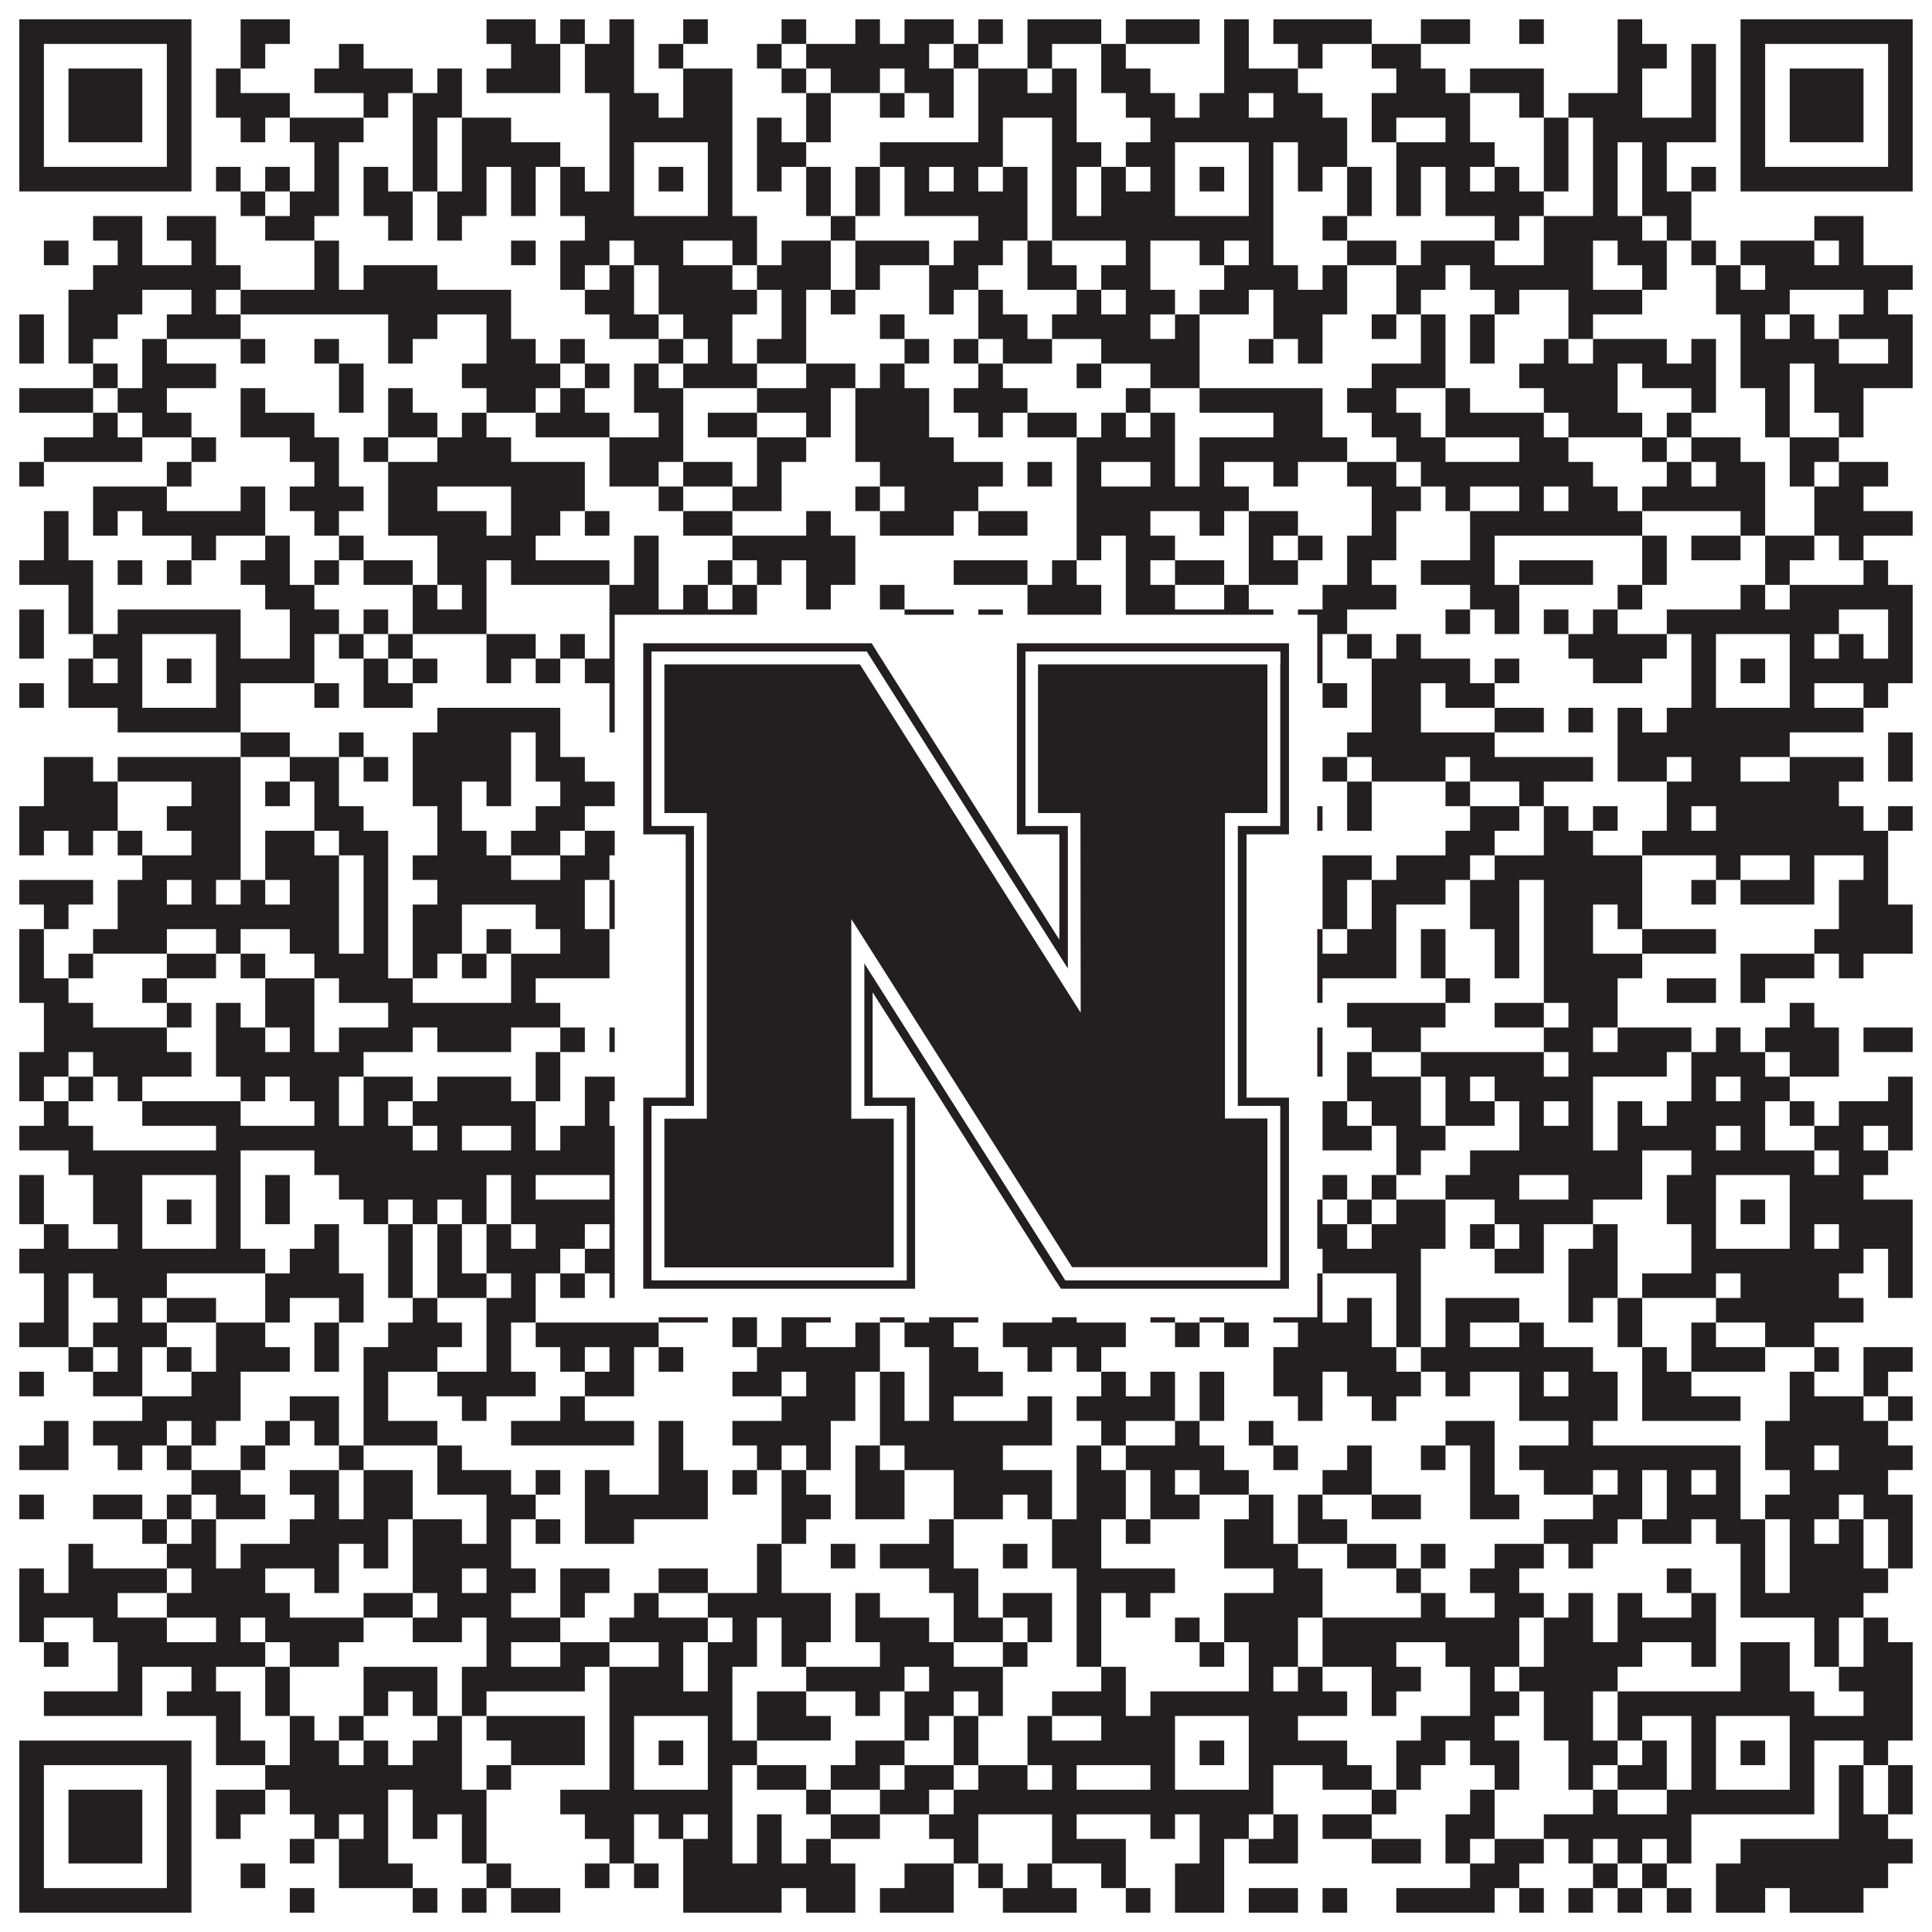 <?xml version="1.0"?>
<svg xmlns="http://www.w3.org/2000/svg" xmlns:xlink="http://www.w3.org/1999/xlink" version="1.1" width="1100px" height="1100px" viewBox="0 0 1100 1100"><rect x="0" y="0" width="1100" height="1100" fill="#ffffff" fill-opacity="1"/><path fill="#231f20" fill-opacity="1" d="M11,11L109,11L109,25L11,25ZM137,11L165,11L165,25L137,25ZM277,11L305,11L305,25L277,25ZM319,11L333,11L333,25L319,25ZM347,11L361,11L361,25L347,25ZM389,11L403,11L403,25L389,25ZM445,11L459,11L459,25L445,25ZM487,11L501,11L501,25L487,25ZM515,11L543,11L543,25L515,25ZM557,11L571,11L571,25L557,25ZM585,11L627,11L627,25L585,25ZM641,11L683,11L683,25L641,25ZM697,11L711,11L711,25L697,25ZM725,11L781,11L781,25L725,25ZM809,11L837,11L837,25L809,25ZM865,11L879,11L879,25L865,25ZM921,11L935,11L935,25L921,25ZM991,11L1089,11L1089,25L991,25ZM11,25L25,25L25,39L11,39ZM95,25L109,25L109,39L95,39ZM137,25L151,25L151,39L137,39ZM193,25L207,25L207,39L193,39ZM291,25L319,25L319,39L291,39ZM333,25L361,25L361,39L333,39ZM375,25L389,25L389,39L375,39ZM431,25L445,25L445,39L431,39ZM459,25L529,25L529,39L459,39ZM543,25L557,25L557,39L543,39ZM585,25L599,25L599,39L585,39ZM627,25L641,25L641,39L627,39ZM697,25L711,25L711,39L697,39ZM739,25L753,25L753,39L739,39ZM781,25L809,25L809,39L781,39ZM921,25L949,25L949,39L921,39ZM963,25L977,25L977,39L963,39ZM991,25L1005,25L1005,39L991,39ZM1075,25L1089,25L1089,39L1075,39ZM11,39L25,39L25,53L11,53ZM39,39L81,39L81,53L39,53ZM95,39L109,39L109,53L95,53ZM123,39L137,39L137,53L123,53ZM179,39L235,39L235,53L179,53ZM249,39L263,39L263,53L249,53ZM277,39L319,39L319,53L277,53ZM333,39L361,39L361,53L333,53ZM389,39L417,39L417,53L389,53ZM445,39L459,39L459,53L445,53ZM473,39L501,39L501,53L473,53ZM515,39L543,39L543,53L515,53ZM557,39L585,39L585,53L557,53ZM599,39L613,39L613,53L599,53ZM627,39L655,39L655,53L627,53ZM697,39L739,39L739,53L697,53ZM795,39L823,39L823,53L795,53ZM837,39L879,39L879,53L837,53ZM921,39L935,39L935,53L921,53ZM963,39L977,39L977,53L963,53ZM991,39L1005,39L1005,53L991,53ZM1019,39L1061,39L1061,53L1019,53ZM1075,39L1089,39L1089,53L1075,53ZM11,53L25,53L25,67L11,67ZM39,53L81,53L81,67L39,67ZM95,53L109,53L109,67L95,67ZM123,53L165,53L165,67L123,67ZM207,53L221,53L221,67L207,67ZM235,53L263,53L263,67L235,67ZM347,53L375,53L375,67L347,67ZM389,53L417,53L417,67L389,67ZM459,53L473,53L473,67L459,67ZM501,53L515,53L515,67L501,67ZM529,53L543,53L543,67L529,67ZM557,53L613,53L613,67L557,67ZM641,53L669,53L669,67L641,67ZM683,53L711,53L711,67L683,67ZM725,53L753,53L753,67L725,67ZM781,53L837,53L837,67L781,67ZM865,53L879,53L879,67L865,67ZM893,53L935,53L935,67L893,67ZM963,53L977,53L977,67L963,67ZM991,53L1005,53L1005,67L991,67ZM1019,53L1061,53L1061,67L1019,67ZM1075,53L1089,53L1089,67L1075,67ZM11,67L25,67L25,81L11,81ZM39,67L81,67L81,81L39,81ZM95,67L109,67L109,81L95,81ZM137,67L151,67L151,81L137,81ZM165,67L207,67L207,81L165,81ZM235,67L249,67L249,81L235,81ZM263,67L291,67L291,81L263,81ZM347,67L417,67L417,81L347,81ZM431,67L445,67L445,81L431,81ZM459,67L473,67L473,81L459,81ZM557,67L571,67L571,81L557,81ZM599,67L613,67L613,81L599,81ZM655,67L767,67L767,81L655,81ZM781,67L795,67L795,81L781,81ZM823,67L837,67L837,81L823,81ZM879,67L893,67L893,81L879,81ZM907,67L977,67L977,81L907,81ZM991,67L1005,67L1005,81L991,81ZM1019,67L1061,67L1061,81L1019,81ZM1075,67L1089,67L1089,81L1075,81ZM11,81L25,81L25,95L11,95ZM95,81L109,81L109,95L95,95ZM179,81L193,81L193,95L179,95ZM235,81L249,81L249,95L235,95ZM263,81L319,81L319,95L263,95ZM347,81L361,81L361,95L347,95ZM403,81L417,81L417,95L403,95ZM431,81L459,81L459,95L431,95ZM501,81L571,81L571,95L501,95ZM599,81L627,81L627,95L599,95ZM641,81L669,81L669,95L641,95ZM711,81L725,81L725,95L711,95ZM739,81L767,81L767,95L739,95ZM795,81L851,81L851,95L795,95ZM879,81L893,81L893,95L879,95ZM907,81L921,81L921,95L907,95ZM935,81L949,81L949,95L935,95ZM991,81L1005,81L1005,95L991,95ZM1075,81L1089,81L1089,95L1075,95ZM11,95L109,95L109,109L11,109ZM123,95L137,95L137,109L123,109ZM151,95L165,95L165,109L151,109ZM179,95L193,95L193,109L179,109ZM207,95L221,95L221,109L207,109ZM235,95L249,95L249,109L235,109ZM263,95L277,95L277,109L263,109ZM291,95L305,95L305,109L291,109ZM319,95L333,95L333,109L319,109ZM347,95L361,95L361,109L347,109ZM375,95L389,95L389,109L375,109ZM403,95L417,95L417,109L403,109ZM431,95L445,95L445,109L431,109ZM459,95L473,95L473,109L459,109ZM487,95L501,95L501,109L487,109ZM515,95L529,95L529,109L515,109ZM543,95L557,95L557,109L543,109ZM571,95L585,95L585,109L571,109ZM599,95L613,95L613,109L599,109ZM627,95L641,95L641,109L627,109ZM655,95L669,95L669,109L655,109ZM683,95L697,95L697,109L683,109ZM711,95L725,95L725,109L711,109ZM739,95L753,95L753,109L739,109ZM767,95L781,95L781,109L767,109ZM795,95L809,95L809,109L795,109ZM823,95L837,95L837,109L823,109ZM851,95L865,95L865,109L851,109ZM879,95L893,95L893,109L879,109ZM907,95L921,95L921,109L907,109ZM935,95L949,95L949,109L935,109ZM963,95L977,95L977,109L963,109ZM991,95L1089,95L1089,109L991,109ZM137,109L151,109L151,123L137,123ZM165,109L193,109L193,123L165,123ZM207,109L235,109L235,123L207,123ZM249,109L277,109L277,123L249,123ZM291,109L305,109L305,123L291,123ZM319,109L361,109L361,123L319,123ZM403,109L417,109L417,123L403,123ZM459,109L473,109L473,123L459,123ZM487,109L501,109L501,123L487,123ZM515,109L585,109L585,123L515,123ZM599,109L613,109L613,123L599,123ZM627,109L669,109L669,123L627,123ZM711,109L725,109L725,123L711,123ZM767,109L781,109L781,123L767,123ZM795,109L809,109L809,123L795,123ZM823,109L879,109L879,123L823,123ZM907,109L921,109L921,123L907,123ZM935,109L963,109L963,123L935,123ZM53,123L81,123L81,137L53,137ZM95,123L123,123L123,137L95,137ZM151,123L179,123L179,137L151,137ZM221,123L235,123L235,137L221,137ZM249,123L263,123L263,137L249,137ZM333,123L431,123L431,137L333,137ZM473,123L487,123L487,137L473,137ZM557,123L585,123L585,137L557,137ZM599,123L725,123L725,137L599,137ZM753,123L767,123L767,137L753,137ZM851,123L865,123L865,137L851,137ZM879,123L935,123L935,137L879,137ZM949,123L963,123L963,137L949,137ZM1033,123L1061,123L1061,137L1033,137ZM25,137L39,137L39,151L25,151ZM67,137L81,137L81,151L67,151ZM109,137L123,137L123,151L109,151ZM179,137L193,137L193,151L179,151ZM291,137L305,137L305,151L291,151ZM319,137L347,137L347,151L319,151ZM361,137L389,137L389,151L361,151ZM417,137L431,137L431,151L417,151ZM445,137L473,137L473,151L445,151ZM487,137L529,137L529,151L487,151ZM543,137L571,137L571,151L543,151ZM585,137L599,137L599,151L585,151ZM641,137L655,137L655,151L641,151ZM683,137L697,137L697,151L683,151ZM711,137L725,137L725,151L711,151ZM767,137L795,137L795,151L767,151ZM809,137L851,137L851,151L809,151ZM879,137L907,137L907,151L879,151ZM921,137L949,137L949,151L921,151ZM963,137L977,137L977,151L963,151ZM991,137L1033,137L1033,151L991,151ZM1047,137L1061,137L1061,151L1047,151ZM53,151L137,151L137,165L53,165ZM179,151L193,151L193,165L179,165ZM207,151L249,151L249,165L207,165ZM319,151L333,151L333,165L319,165ZM347,151L361,151L361,165L347,165ZM375,151L417,151L417,165L375,165ZM431,151L473,151L473,165L431,165ZM487,151L501,151L501,165L487,165ZM529,151L557,151L557,165L529,165ZM585,151L613,151L613,165L585,165ZM627,151L655,151L655,165L627,165ZM697,151L739,151L739,165L697,165ZM753,151L767,151L767,165L753,165ZM795,151L823,151L823,165L795,165ZM837,151L907,151L907,165L837,165ZM935,151L949,151L949,165L935,165ZM977,151L991,151L991,165L977,165ZM1005,151L1089,151L1089,165L1005,165ZM39,165L81,165L81,179L39,179ZM109,165L123,165L123,179L109,179ZM137,165L291,165L291,179L137,179ZM333,165L361,165L361,179L333,179ZM375,165L431,165L431,179L375,179ZM445,165L459,165L459,179L445,179ZM473,165L487,165L487,179L473,179ZM529,165L543,165L543,179L529,179ZM557,165L571,165L571,179L557,179ZM613,165L627,165L627,179L613,179ZM641,165L669,165L669,179L641,179ZM683,165L711,165L711,179L683,179ZM725,165L767,165L767,179L725,179ZM795,165L809,165L809,179L795,179ZM851,165L865,165L865,179L851,179ZM893,165L935,165L935,179L893,179ZM977,165L1019,165L1019,179L977,179ZM1061,165L1075,165L1075,179L1061,179ZM11,179L25,179L25,193L11,193ZM39,179L67,179L67,193L39,193ZM95,179L137,179L137,193L95,193ZM221,179L249,179L249,193L221,193ZM277,179L291,179L291,193L277,193ZM347,179L375,179L375,193L347,193ZM389,179L417,179L417,193L389,193ZM445,179L459,179L459,193L445,193ZM501,179L515,179L515,193L501,193ZM557,179L585,179L585,193L557,193ZM599,179L655,179L655,193L599,193ZM669,179L683,179L683,193L669,193ZM725,179L753,179L753,193L725,193ZM781,179L795,179L795,193L781,193ZM809,179L823,179L823,193L809,193ZM837,179L851,179L851,193L837,193ZM893,179L907,179L907,193L893,193ZM991,179L1005,179L1005,193L991,193ZM1019,179L1033,179L1033,193L1019,193ZM1047,179L1089,179L1089,193L1047,193ZM11,193L25,193L25,207L11,207ZM39,193L53,193L53,207L39,207ZM81,193L95,193L95,207L81,207ZM137,193L151,193L151,207L137,207ZM179,193L193,193L193,207L179,207ZM221,193L235,193L235,207L221,207ZM277,193L305,193L305,207L277,207ZM319,193L333,193L333,207L319,207ZM375,193L389,193L389,207L375,207ZM403,193L417,193L417,207L403,207ZM431,193L459,193L459,207L431,207ZM515,193L529,193L529,207L515,207ZM543,193L557,193L557,207L543,207ZM571,193L599,193L599,207L571,207ZM627,193L683,193L683,207L627,207ZM711,193L725,193L725,207L711,207ZM739,193L753,193L753,207L739,207ZM809,193L823,193L823,207L809,207ZM837,193L851,193L851,207L837,207ZM879,193L893,193L893,207L879,207ZM907,193L949,193L949,207L907,207ZM963,193L977,193L977,207L963,207ZM991,193L1047,193L1047,207L991,207ZM1075,193L1089,193L1089,207L1075,207ZM53,207L67,207L67,221L53,221ZM81,207L123,207L123,221L81,221ZM193,207L207,207L207,221L193,221ZM263,207L319,207L319,221L263,221ZM333,207L347,207L347,221L333,221ZM361,207L375,207L375,221L361,221ZM389,207L431,207L431,221L389,221ZM459,207L487,207L487,221L459,221ZM501,207L515,207L515,221L501,221ZM557,207L571,207L571,221L557,221ZM613,207L627,207L627,221L613,221ZM655,207L683,207L683,221L655,221ZM781,207L823,207L823,221L781,221ZM865,207L921,207L921,221L865,221ZM935,207L977,207L977,221L935,221ZM991,207L1019,207L1019,221L991,221ZM1033,207L1089,207L1089,221L1033,221ZM11,221L53,221L53,235L11,235ZM67,221L95,221L95,235L67,235ZM137,221L151,221L151,235L137,235ZM193,221L207,221L207,235L193,235ZM221,221L235,221L235,235L221,235ZM277,221L305,221L305,235L277,235ZM319,221L333,221L333,235L319,235ZM361,221L389,221L389,235L361,235ZM431,221L473,221L473,235L431,235ZM487,221L529,221L529,235L487,235ZM543,221L585,221L585,235L543,235ZM641,221L655,221L655,235L641,235ZM683,221L753,221L753,235L683,235ZM767,221L795,221L795,235L767,235ZM823,221L837,221L837,235L823,235ZM879,221L921,221L921,235L879,235ZM963,221L977,221L977,235L963,235ZM1005,221L1019,221L1019,235L1005,235ZM1033,221L1061,221L1061,235L1033,235ZM53,235L67,235L67,249L53,249ZM81,235L109,235L109,249L81,249ZM137,235L179,235L179,249L137,249ZM221,235L249,235L249,249L221,249ZM263,235L277,235L277,249L263,249ZM305,235L347,235L347,249L305,249ZM375,235L389,235L389,249L375,249ZM403,235L431,235L431,249L403,249ZM459,235L473,235L473,249L459,249ZM487,235L529,235L529,249L487,249ZM557,235L571,235L571,249L557,249ZM585,235L613,235L613,249L585,249ZM627,235L641,235L641,249L627,249ZM655,235L669,235L669,249L655,249ZM725,235L753,235L753,249L725,249ZM781,235L809,235L809,249L781,249ZM823,235L879,235L879,249L823,249ZM893,235L935,235L935,249L893,249ZM949,235L963,235L963,249L949,249ZM1005,235L1019,235L1019,249L1005,249ZM1047,235L1061,235L1061,249L1047,249ZM25,249L81,249L81,263L25,263ZM109,249L123,249L123,263L109,263ZM165,249L193,249L193,263L165,263ZM207,249L221,249L221,263L207,263ZM249,249L291,249L291,263L249,263ZM347,249L389,249L389,263L347,263ZM431,249L459,249L459,263L431,263ZM487,249L543,249L543,263L487,263ZM613,249L669,249L669,263L613,263ZM683,249L767,249L767,263L683,263ZM795,249L823,249L823,263L795,263ZM865,249L893,249L893,263L865,263ZM935,249L949,249L949,263L935,263ZM963,249L991,249L991,263L963,263ZM1019,249L1047,249L1047,263L1019,263ZM11,263L25,263L25,277L11,277ZM95,263L109,263L109,277L95,277ZM179,263L193,263L193,277L179,277ZM221,263L333,263L333,277L221,277ZM347,263L375,263L375,277L347,277ZM389,263L417,263L417,277L389,277ZM431,263L445,263L445,277L431,277ZM501,263L571,263L571,277L501,277ZM585,263L599,263L599,277L585,277ZM613,263L627,263L627,277L613,277ZM655,263L669,263L669,277L655,277ZM683,263L697,263L697,277L683,277ZM725,263L739,263L739,277L725,277ZM767,263L795,263L795,277L767,277ZM809,263L907,263L907,277L809,277ZM949,263L963,263L963,277L949,277ZM977,263L1005,263L1005,277L977,277ZM1019,263L1033,263L1033,277L1019,277ZM1047,263L1075,263L1075,277L1047,277ZM53,277L95,277L95,291L53,291ZM137,277L151,277L151,291L137,291ZM165,277L207,277L207,291L165,291ZM221,277L249,277L249,291L221,291ZM291,277L333,277L333,291L291,291ZM375,277L389,277L389,291L375,291ZM417,277L445,277L445,291L417,291ZM487,277L501,277L501,291L487,291ZM515,277L557,277L557,291L515,291ZM613,277L711,277L711,291L613,291ZM781,277L809,277L809,291L781,291ZM823,277L837,277L837,291L823,291ZM865,277L879,277L879,291L865,291ZM893,277L921,277L921,291L893,291ZM935,277L1005,277L1005,291L935,291ZM1033,277L1061,277L1061,291L1033,291ZM25,291L39,291L39,305L25,305ZM53,291L67,291L67,305L53,305ZM81,291L151,291L151,305L81,305ZM179,291L193,291L193,305L179,305ZM221,291L277,291L277,305L221,305ZM291,291L319,291L319,305L291,305ZM333,291L347,291L347,305L333,305ZM389,291L417,291L417,305L389,305ZM459,291L473,291L473,305L459,305ZM501,291L543,291L543,305L501,305ZM557,291L585,291L585,305L557,305ZM613,291L655,291L655,305L613,305ZM683,291L697,291L697,305L683,305ZM711,291L739,291L739,305L711,305ZM781,291L795,291L795,305L781,305ZM837,291L935,291L935,305L837,305ZM991,291L1005,291L1005,305L991,305ZM1033,291L1089,291L1089,305L1033,305ZM25,305L39,305L39,319L25,319ZM109,305L123,305L123,319L109,319ZM151,305L165,305L165,319L151,319ZM193,305L207,305L207,319L193,319ZM249,305L305,305L305,319L249,319ZM361,305L375,305L375,319L361,319ZM417,305L487,305L487,319L417,319ZM613,305L627,305L627,319L613,319ZM641,305L669,305L669,319L641,319ZM711,305L725,305L725,319L711,319ZM739,305L753,305L753,319L739,319ZM767,305L795,305L795,319L767,319ZM837,305L851,305L851,319L837,319ZM935,305L949,305L949,319L935,319ZM963,305L991,305L991,319L963,319ZM1005,305L1033,305L1033,319L1005,319ZM1047,305L1061,305L1061,319L1047,319ZM11,319L53,319L53,333L11,333ZM67,319L81,319L81,333L67,333ZM95,319L109,319L109,333L95,333ZM137,319L165,319L165,333L137,333ZM179,319L193,319L193,333L179,333ZM207,319L235,319L235,333L207,333ZM249,319L277,319L277,333L249,333ZM291,319L347,319L347,333L291,333ZM361,319L375,319L375,333L361,333ZM403,319L417,319L417,333L403,333ZM431,319L445,319L445,333L431,333ZM459,319L487,319L487,333L459,333ZM543,319L585,319L585,333L543,333ZM599,319L613,319L613,333L599,333ZM641,319L655,319L655,333L641,333ZM669,319L697,319L697,333L669,333ZM711,319L739,319L739,333L711,333ZM767,319L781,319L781,333L767,333ZM809,319L851,319L851,333L809,333ZM865,319L907,319L907,333L865,333ZM935,319L949,319L949,333L935,333ZM1005,319L1019,319L1019,333L1005,333ZM1061,319L1075,319L1075,333L1061,333ZM39,333L53,333L53,347L39,347ZM151,333L179,333L179,347L151,347ZM235,333L249,333L249,347L235,347ZM263,333L277,333L277,347L263,347ZM347,333L375,333L375,347L347,347ZM389,333L403,333L403,347L389,347ZM417,333L431,333L431,347L417,347ZM459,333L473,333L473,347L459,347ZM501,333L515,333L515,347L501,347ZM585,333L627,333L627,347L585,347ZM641,333L669,333L669,347L641,347ZM697,333L711,333L711,347L697,347ZM753,333L795,333L795,347L753,347ZM837,333L865,333L865,347L837,347ZM921,333L935,333L935,347L921,347ZM991,333L1005,333L1005,347L991,347ZM1019,333L1089,333L1089,347L1019,347ZM11,347L25,347L25,361L11,361ZM39,347L53,347L53,361L39,361ZM67,347L137,347L137,361L67,361ZM165,347L193,347L193,361L165,361ZM207,347L221,347L221,361L207,361ZM235,347L277,347L277,361L235,361ZM347,347L431,347L431,361L347,361ZM515,347L543,347L543,361L515,361ZM557,347L571,347L571,361L557,361ZM585,347L627,347L627,361L585,361ZM641,347L725,347L725,361L641,361ZM739,347L767,347L767,361L739,361ZM823,347L837,347L837,361L823,361ZM851,347L865,347L865,361L851,361ZM879,347L893,347L893,361L879,361ZM907,347L921,347L921,361L907,361ZM949,347L1047,347L1047,361L949,361ZM1075,347L1089,347L1089,361L1075,361ZM11,361L25,361L25,375L11,375ZM53,361L81,361L81,375L53,375ZM123,361L137,361L137,375L123,375ZM165,361L179,361L179,375L165,375ZM193,361L207,361L207,375L193,375ZM221,361L235,361L235,375L221,375ZM277,361L305,361L305,375L277,375ZM319,361L333,361L333,375L319,375ZM347,361L361,361L361,375L347,375ZM403,361L445,361L445,375L403,375ZM515,361L543,361L543,375L515,375ZM585,361L599,361L599,375L585,375ZM627,361L641,361L641,375L627,375ZM655,361L669,361L669,375L655,375ZM711,361L753,361L753,375L711,375ZM767,361L781,361L781,375L767,375ZM795,361L809,361L809,375L795,375ZM893,361L949,361L949,375L893,375ZM963,361L977,361L977,375L963,375ZM1019,361L1033,361L1033,375L1019,375ZM1047,361L1061,361L1061,375L1047,375ZM1075,361L1089,361L1089,375L1075,375ZM39,375L53,375L53,389L39,389ZM67,375L81,375L81,389L67,389ZM95,375L109,375L109,389L95,389ZM123,375L179,375L179,389L123,389ZM207,375L221,375L221,389L207,389ZM235,375L249,375L249,389L235,389ZM277,375L291,375L291,389L277,389ZM305,375L319,375L319,389L305,389ZM333,375L361,375L361,389L333,389ZM375,375L389,375L389,389L375,389ZM403,375L431,375L431,389L403,389ZM445,375L459,375L459,389L445,389ZM557,375L571,375L571,389L557,389ZM585,375L599,375L599,389L585,389ZM627,375L641,375L641,389L627,389ZM655,375L669,375L669,389L655,389ZM683,375L697,375L697,389L683,389ZM711,375L725,375L725,389L711,389ZM739,375L753,375L753,389L739,389ZM781,375L837,375L837,389L781,389ZM851,375L865,375L865,389L851,389ZM907,375L935,375L935,389L907,389ZM963,375L977,375L977,389L963,389ZM991,375L1005,375L1005,389L991,389ZM1019,375L1089,375L1089,389L1019,389ZM11,389L25,389L25,403L11,403ZM39,389L81,389L81,403L39,403ZM123,389L137,389L137,403L123,403ZM179,389L193,389L193,403L179,403ZM207,389L235,389L235,403L207,403ZM347,389L361,389L361,403L347,403ZM403,389L417,389L417,403L403,403ZM431,389L445,389L445,403L431,403ZM473,389L515,389L515,403L473,403ZM529,389L557,389L557,403L529,403ZM571,389L599,389L599,403L571,403ZM627,389L669,389L669,403L627,403ZM711,389L725,389L725,403L711,403ZM753,389L767,389L767,403L753,403ZM781,389L809,389L809,403L781,403ZM823,389L851,389L851,403L823,403ZM963,389L977,389L977,403L963,403ZM1019,389L1033,389L1033,403L1019,403ZM1061,389L1075,389L1075,403L1061,403ZM67,403L137,403L137,417L67,417ZM249,403L319,403L319,417L249,417ZM347,403L417,403L417,417L347,417ZM445,403L459,403L459,417L445,417ZM473,403L515,403L515,417L473,417ZM571,403L585,403L585,417L571,417ZM627,403L739,403L739,417L627,417ZM781,403L809,403L809,417L781,417ZM851,403L879,403L879,417L851,417ZM893,403L907,403L907,417L893,417ZM921,403L935,403L935,417L921,417ZM949,403L1061,403L1061,417L949,417ZM137,417L165,417L165,431L137,431ZM193,417L207,417L207,431L193,431ZM235,417L291,417L291,431L235,431ZM305,417L319,417L319,431L305,431ZM389,417L403,417L403,431L389,431ZM417,417L445,417L445,431L417,431ZM459,417L473,417L473,431L459,431ZM529,417L571,417L571,431L529,431ZM599,417L613,417L613,431L599,431ZM641,417L711,417L711,431L641,431ZM767,417L851,417L851,431L767,431ZM921,417L1019,417L1019,431L921,431ZM1075,417L1089,417L1089,431L1075,431ZM25,431L53,431L53,445L25,445ZM67,431L137,431L137,445L67,445ZM165,431L193,431L193,445L165,445ZM207,431L221,431L221,445L207,445ZM235,431L291,431L291,445L235,445ZM305,431L333,431L333,445L305,445ZM361,431L403,431L403,445L361,445ZM445,431L473,431L473,445L445,445ZM501,431L515,431L515,445L501,445ZM543,431L557,431L557,445L543,445ZM585,431L599,431L599,445L585,445ZM655,431L669,431L669,445L655,445ZM725,431L739,431L739,445L725,445ZM753,431L767,431L767,445L753,445ZM781,431L823,431L823,445L781,445ZM837,431L907,431L907,445L837,445ZM921,431L949,431L949,445L921,445ZM963,431L991,431L991,445L963,445ZM1019,431L1061,431L1061,445L1019,445ZM1075,431L1089,431L1089,445L1075,445ZM25,445L67,445L67,459L25,459ZM109,445L137,445L137,459L109,459ZM151,445L165,445L165,459L151,459ZM179,445L193,445L193,459L179,459ZM235,445L263,445L263,459L235,459ZM277,445L291,445L291,459L277,459ZM319,445L431,445L431,459L319,459ZM445,445L487,445L487,459L445,459ZM515,445L529,445L529,459L515,459ZM557,445L585,445L585,459L557,459ZM627,445L641,445L641,459L627,459ZM655,445L669,445L669,459L655,459ZM683,445L711,445L711,459L683,459ZM767,445L781,445L781,459L767,459ZM823,445L837,445L837,459L823,459ZM865,445L879,445L879,459L865,459ZM949,445L1047,445L1047,459L949,459ZM11,459L67,459L67,473L11,473ZM95,459L137,459L137,473L95,473ZM179,459L207,459L207,473L179,473ZM249,459L263,459L263,473L249,473ZM305,459L333,459L333,473L305,473ZM389,459L403,459L403,473L389,473ZM445,459L459,459L459,473L445,473ZM473,459L585,459L585,473L473,473ZM613,459L669,459L669,473L613,473ZM683,459L697,459L697,473L683,473ZM711,459L753,459L753,473L711,473ZM767,459L781,459L781,473L767,473ZM837,459L865,459L865,473L837,473ZM879,459L893,459L893,473L879,473ZM907,459L921,459L921,473L907,473ZM949,459L963,459L963,473L949,473ZM977,459L1061,459L1061,473L977,473ZM1075,459L1089,459L1089,473L1075,473ZM11,473L25,473L25,487L11,487ZM39,473L53,473L53,487L39,487ZM67,473L81,473L81,487L67,487ZM109,473L137,473L137,487L109,487ZM151,473L179,473L179,487L151,487ZM193,473L221,473L221,487L193,487ZM249,473L277,473L277,487L249,487ZM291,473L319,473L319,487L291,487ZM333,473L431,473L431,487L333,487ZM459,473L473,473L473,487L459,487ZM487,473L501,473L501,487L487,487ZM557,473L571,473L571,487L557,487ZM613,473L669,473L669,487L613,487ZM711,473L739,473L739,487L711,487ZM823,473L851,473L851,487L823,487ZM879,473L907,473L907,487L879,487ZM935,473L1075,473L1075,487L935,487ZM81,487L137,487L137,501L81,501ZM151,487L193,487L193,501L151,501ZM207,487L221,487L221,501L207,501ZM235,487L291,487L291,501L235,501ZM319,487L347,487L347,501L319,501ZM389,487L473,487L473,501L389,501ZM487,487L501,487L501,501L487,501ZM515,487L529,487L529,501L515,501ZM543,487L557,487L557,501L543,501ZM571,487L585,487L585,501L571,501ZM599,487L613,487L613,501L599,501ZM641,487L669,487L669,501L641,501ZM725,487L739,487L739,501L725,501ZM753,487L781,487L781,501L753,501ZM795,487L837,487L837,501L795,501ZM851,487L935,487L935,501L851,501ZM977,487L991,487L991,501L977,501ZM1019,487L1033,487L1033,501L1019,501ZM1061,487L1075,487L1075,501L1061,501ZM11,501L53,501L53,515L11,515ZM67,501L95,501L95,515L67,515ZM109,501L123,501L123,515L109,515ZM137,501L151,501L151,515L137,515ZM165,501L193,501L193,515L165,515ZM207,501L221,501L221,515L207,515ZM249,501L333,501L333,515L249,515ZM347,501L361,501L361,515L347,515ZM389,501L403,501L403,515L389,515ZM473,501L501,501L501,515L473,515ZM529,501L543,501L543,515L529,515ZM613,501L655,501L655,515L613,515ZM669,501L725,501L725,515L669,515ZM753,501L767,501L767,515L753,515ZM781,501L823,501L823,515L781,515ZM837,501L865,501L865,515L837,515ZM879,501L935,501L935,515L879,515ZM963,501L977,501L977,515L963,515ZM991,501L1033,501L1033,515L991,515ZM1047,501L1075,501L1075,515L1047,515ZM25,515L39,515L39,529L25,529ZM67,515L193,515L193,529L67,529ZM207,515L221,515L221,529L207,529ZM235,515L263,515L263,529L235,529ZM305,515L333,515L333,529L305,529ZM347,515L375,515L375,529L347,529ZM431,515L459,515L459,529L431,529ZM473,515L557,515L557,529L473,529ZM571,515L585,515L585,529L571,529ZM599,515L613,515L613,529L599,529ZM725,515L739,515L739,529L725,529ZM753,515L767,515L767,529L753,529ZM781,515L795,515L795,529L781,529ZM837,515L865,515L865,529L837,529ZM879,515L907,515L907,529L879,529ZM921,515L935,515L935,529L921,529ZM1047,515L1089,515L1089,529L1047,529ZM11,529L25,529L25,543L11,543ZM53,529L95,529L95,543L53,543ZM123,529L137,529L137,543L123,543ZM165,529L193,529L193,543L165,543ZM207,529L221,529L221,543L207,543ZM235,529L263,529L263,543L235,543ZM277,529L291,529L291,543L277,543ZM319,529L347,529L347,543L319,543ZM361,529L375,529L375,543L361,543ZM417,529L445,529L445,543L417,543ZM459,529L501,529L501,543L459,543ZM515,529L557,529L557,543L515,543ZM627,529L669,529L669,543L627,543ZM683,529L711,529L711,543L683,543ZM725,529L753,529L753,543L725,543ZM767,529L795,529L795,543L767,543ZM809,529L823,529L823,543L809,543ZM851,529L865,529L865,543L851,543ZM879,529L907,529L907,543L879,543ZM935,529L977,529L977,543L935,543ZM1033,529L1089,529L1089,543L1033,543ZM11,543L25,543L25,557L11,557ZM39,543L53,543L53,557L39,557ZM95,543L123,543L123,557L95,557ZM137,543L151,543L151,557L137,557ZM179,543L221,543L221,557L179,557ZM235,543L249,543L249,557L235,557ZM263,543L277,543L277,557L263,557ZM291,543L347,543L347,557L291,557ZM403,543L431,543L431,557L403,557ZM445,543L459,543L459,557L445,557ZM473,543L487,543L487,557L473,557ZM501,543L571,543L571,557L501,557ZM585,543L599,543L599,557L585,557ZM613,543L655,543L655,557L613,557ZM669,543L683,543L683,557L669,557ZM697,543L795,543L795,557L697,557ZM809,543L823,543L823,557L809,557ZM851,543L865,543L865,557L851,557ZM879,543L935,543L935,557L879,557ZM991,543L1033,543L1033,557L991,557ZM1047,543L1061,543L1061,557L1047,557ZM11,557L39,557L39,571L11,571ZM81,557L95,557L95,571L81,571ZM151,557L179,557L179,571L151,571ZM193,557L235,557L235,571L193,571ZM291,557L305,557L305,571L291,571ZM361,557L389,557L389,571L361,571ZM487,557L501,557L501,571L487,571ZM529,557L543,557L543,571L529,571ZM613,557L641,557L641,571L613,571ZM683,557L711,557L711,571L683,571ZM739,557L753,557L753,571L739,571ZM823,557L837,557L837,571L823,571ZM879,557L921,557L921,571L879,571ZM949,557L977,557L977,571L949,571ZM991,557L1005,557L1005,571L991,571ZM25,571L53,571L53,585L25,585ZM95,571L109,571L109,585L95,585ZM123,571L137,571L137,585L123,585ZM151,571L179,571L179,585L151,585ZM221,571L319,571L319,585L221,585ZM375,571L417,571L417,585L375,585ZM445,571L459,571L459,585L445,585ZM487,571L501,571L501,585L487,585ZM515,571L529,571L529,585L515,585ZM543,571L557,571L557,585L543,585ZM571,571L641,571L641,585L571,585ZM669,571L683,571L683,585L669,585ZM697,571L739,571L739,585L697,585ZM767,571L823,571L823,585L767,585ZM851,571L879,571L879,585L851,585ZM893,571L921,571L921,585L893,585ZM1019,571L1033,571L1033,585L1019,585ZM25,585L95,585L95,599L25,599ZM123,585L151,585L151,599L123,599ZM165,585L179,585L179,599L165,599ZM193,585L235,585L235,599L193,599ZM249,585L291,585L291,599L249,599ZM319,585L333,585L333,599L319,599ZM347,585L403,585L403,599L347,599ZM417,585L431,585L431,599L417,599ZM445,585L459,585L459,599L445,599ZM473,585L515,585L515,599L473,599ZM529,585L543,585L543,599L529,599ZM557,585L571,585L571,599L557,599ZM585,585L613,585L613,599L585,599ZM627,585L641,585L641,599L627,599ZM655,585L683,585L683,599L655,599ZM697,585L711,585L711,599L697,599ZM725,585L753,585L753,599L725,599ZM781,585L809,585L809,599L781,599ZM879,585L907,585L907,599L879,599ZM921,585L963,585L963,599L921,599ZM977,585L991,585L991,599L977,599ZM1005,585L1047,585L1047,599L1005,599ZM1061,585L1089,585L1089,599L1061,599ZM11,599L39,599L39,613L11,613ZM53,599L109,599L109,613L53,613ZM123,599L207,599L207,613L123,613ZM305,599L319,599L319,613L305,613ZM389,599L403,599L403,613L389,613ZM417,599L431,599L431,613L417,613ZM459,599L501,599L501,613L459,613ZM557,599L627,599L627,613L557,613ZM641,599L655,599L655,613L641,613ZM669,599L683,599L683,613L669,613ZM697,599L753,599L753,613L697,613ZM767,599L781,599L781,613L767,613ZM809,599L879,599L879,613L809,613ZM893,599L949,599L949,613L893,613ZM963,599L1005,599L1005,613L963,613ZM1019,599L1047,599L1047,613L1019,613ZM11,613L25,613L25,627L11,627ZM39,613L53,613L53,627L39,627ZM67,613L81,613L81,627L67,627ZM137,613L151,613L151,627L137,627ZM165,613L193,613L193,627L165,627ZM207,613L235,613L235,627L207,627ZM249,613L291,613L291,627L249,627ZM305,613L319,613L319,627L305,627ZM333,613L403,613L403,627L333,627ZM417,613L431,613L431,627L417,627ZM473,613L487,613L487,627L473,627ZM501,613L529,613L529,627L501,627ZM543,613L599,613L599,627L543,627ZM613,613L655,613L655,627L613,627ZM669,613L697,613L697,627L669,627ZM767,613L809,613L809,627L767,627ZM823,613L837,613L837,627L823,627ZM851,613L907,613L907,627L851,627ZM963,613L977,613L977,627L963,627ZM991,613L1019,613L1019,627L991,627ZM1075,613L1089,613L1089,627L1075,627ZM25,627L39,627L39,641L25,641ZM81,627L137,627L137,641L81,641ZM179,627L193,627L193,641L179,641ZM207,627L221,627L221,641L207,641ZM235,627L305,627L305,641L235,641ZM333,627L347,627L347,641L333,641ZM361,627L389,627L389,641L361,641ZM431,627L445,627L445,641L431,641ZM459,627L529,627L529,641L459,641ZM557,627L571,627L571,641L557,641ZM599,627L613,627L613,641L599,641ZM627,627L655,627L655,641L627,641ZM669,627L683,627L683,641L669,641ZM697,627L711,627L711,641L697,641ZM725,627L739,627L739,641L725,641ZM753,627L767,627L767,641L753,641ZM781,627L809,627L809,641L781,641ZM823,627L851,627L851,641L823,641ZM865,627L879,627L879,641L865,641ZM893,627L907,627L907,641L893,641ZM921,627L935,627L935,641L921,641ZM949,627L1005,627L1005,641L949,641ZM1019,627L1033,627L1033,641L1019,641ZM1047,627L1089,627L1089,641L1047,641ZM11,641L53,641L53,655L11,655ZM123,641L235,641L235,655L123,655ZM249,641L263,641L263,655L249,655ZM291,641L305,641L305,655L291,655ZM319,641L361,641L361,655L319,655ZM375,641L389,641L389,655L375,655ZM417,641L445,641L445,655L417,655ZM487,641L501,641L501,655L487,655ZM529,641L543,641L543,655L529,655ZM557,641L585,641L585,655L557,655ZM641,641L655,641L655,655L641,655ZM669,641L683,641L683,655L669,655ZM711,641L739,641L739,655L711,655ZM753,641L781,641L781,655L753,655ZM795,641L823,641L823,655L795,655ZM865,641L907,641L907,655L865,655ZM921,641L977,641L977,655L921,655ZM991,641L1005,641L1005,655L991,655ZM1033,641L1061,641L1061,655L1033,655ZM1075,641L1089,641L1089,655L1075,655ZM39,655L137,655L137,669L39,669ZM179,655L431,655L431,669L179,669ZM459,655L473,655L473,669L459,669ZM487,655L585,655L585,669L487,669ZM599,655L613,655L613,669L599,669ZM627,655L739,655L739,669L627,669ZM795,655L809,655L809,669L795,669ZM837,655L935,655L935,669L837,669ZM963,655L1033,655L1033,669L963,669ZM1047,655L1075,655L1075,669L1047,669ZM11,669L25,669L25,683L11,683ZM53,669L81,669L81,683L53,683ZM123,669L137,669L137,683L123,683ZM151,669L165,669L165,683L151,683ZM193,669L277,669L277,683L193,683ZM291,669L305,669L305,683L291,683ZM347,669L361,669L361,683L347,683ZM403,669L445,669L445,683L403,683ZM473,669L515,669L515,683L473,683ZM543,669L585,669L585,683L543,683ZM613,669L627,669L627,683L613,683ZM655,669L669,669L669,683L655,683ZM711,669L725,669L725,683L711,683ZM753,669L767,669L767,683L753,683ZM781,669L795,669L795,683L781,683ZM823,669L865,669L865,683L823,683ZM893,669L935,669L935,683L893,683ZM949,669L977,669L977,683L949,683ZM1019,669L1061,669L1061,683L1019,683ZM11,683L25,683L25,697L11,697ZM53,683L81,683L81,697L53,697ZM95,683L109,683L109,697L95,697ZM123,683L137,683L137,697L123,697ZM151,683L165,683L165,697L151,697ZM207,683L221,683L221,697L207,697ZM235,683L249,683L249,697L235,697ZM263,683L277,683L277,697L263,697ZM291,683L361,683L361,697L291,697ZM375,683L389,683L389,697L375,697ZM403,683L417,683L417,697L403,697ZM445,683L459,683L459,697L445,697ZM473,683L487,683L487,697L473,697ZM529,683L543,683L543,697L529,697ZM585,683L599,683L599,697L585,697ZM627,683L669,683L669,697L627,697ZM683,683L697,683L697,697L683,697ZM711,683L725,683L725,697L711,697ZM739,683L753,683L753,697L739,697ZM767,683L781,683L781,697L767,697ZM795,683L823,683L823,697L795,697ZM851,683L907,683L907,697L851,697ZM949,683L977,683L977,697L949,697ZM991,683L1005,683L1005,697L991,697ZM1019,683L1089,683L1089,697L1019,697ZM25,697L39,697L39,711L25,711ZM67,697L81,697L81,711L67,711ZM123,697L137,697L137,711L123,711ZM179,697L193,697L193,711L179,711ZM221,697L235,697L235,711L221,711ZM249,697L263,697L263,711L249,711ZM277,697L291,697L291,711L277,711ZM305,697L333,697L333,711L305,711ZM347,697L361,697L361,711L347,711ZM403,697L431,697L431,711L403,711ZM445,697L459,697L459,711L445,711ZM473,697L487,697L487,711L473,711ZM529,697L543,697L543,711L529,711ZM557,697L585,697L585,711L557,711ZM599,697L613,697L613,711L599,711ZM655,697L669,697L669,711L655,711ZM711,697L767,697L767,711L711,711ZM781,697L823,697L823,711L781,711ZM837,697L851,697L851,711L837,711ZM865,697L879,697L879,711L865,711ZM907,697L921,697L921,711L907,711ZM963,697L977,697L977,711L963,711ZM1019,697L1033,697L1033,711L1019,711ZM1047,697L1089,697L1089,711L1047,711ZM11,711L151,711L151,725L11,725ZM165,711L193,711L193,725L165,725ZM221,711L235,711L235,725L221,725ZM249,711L263,711L263,725L249,725ZM277,711L319,711L319,725L277,725ZM333,711L417,711L417,725L333,725ZM431,711L445,711L445,725L431,725ZM459,711L501,711L501,725L459,725ZM529,711L543,711L543,725L529,725ZM557,711L613,711L613,725L557,725ZM627,711L725,711L725,725L627,725ZM753,711L809,711L809,725L753,725ZM851,711L879,711L879,725L851,725ZM893,711L921,711L921,725L893,725ZM963,711L1061,711L1061,725L963,725ZM1075,711L1089,711L1089,725L1075,725ZM25,725L39,725L39,739L25,739ZM53,725L95,725L95,739L53,739ZM151,725L207,725L207,739L151,739ZM221,725L235,725L235,739L221,739ZM249,725L277,725L277,739L249,739ZM291,725L305,725L305,739L291,739ZM319,725L333,725L333,739L319,739ZM347,725L361,725L361,739L347,739ZM403,725L431,725L431,739L403,739ZM445,725L473,725L473,739L445,739ZM529,725L585,725L585,739L529,739ZM599,725L613,725L613,739L599,739ZM641,725L683,725L683,739L641,739ZM697,725L711,725L711,739L697,739ZM739,725L753,725L753,739L739,739ZM795,725L809,725L809,739L795,739ZM893,725L921,725L921,739L893,739ZM935,725L977,725L977,739L935,739ZM991,725L1047,725L1047,739L991,739ZM1075,725L1089,725L1089,739L1075,739ZM25,739L39,739L39,753L25,753ZM67,739L81,739L81,753L67,753ZM95,739L123,739L123,753L95,753ZM151,739L165,739L165,753L151,753ZM193,739L207,739L207,753L193,753ZM235,739L249,739L249,753L235,753ZM277,739L305,739L305,753L277,753ZM375,739L403,739L403,753L375,753ZM417,739L431,739L431,753L417,753ZM445,739L473,739L473,753L445,753ZM501,739L515,739L515,753L501,753ZM529,739L557,739L557,753L529,753ZM599,739L613,739L613,753L599,753ZM655,739L669,739L669,753L655,753ZM683,739L697,739L697,753L683,753ZM725,739L753,739L753,753L725,753ZM767,739L781,739L781,753L767,753ZM795,739L809,739L809,753L795,753ZM823,739L865,739L865,753L823,753ZM893,739L907,739L907,753L893,753ZM921,739L935,739L935,753L921,753ZM977,739L1061,739L1061,753L977,753ZM11,753L39,753L39,767L11,767ZM53,753L95,753L95,767L53,767ZM123,753L151,753L151,767L123,767ZM179,753L193,753L193,767L179,767ZM221,753L263,753L263,767L221,767ZM277,753L291,753L291,767L277,767ZM305,753L375,753L375,767L305,767ZM417,753L431,753L431,767L417,767ZM445,753L459,753L459,767L445,767ZM487,753L501,753L501,767L487,767ZM515,753L543,753L543,767L515,767ZM571,753L641,753L641,767L571,767ZM669,753L683,753L683,767L669,767ZM697,753L711,753L711,767L697,767ZM739,753L781,753L781,767L739,767ZM795,753L809,753L809,767L795,767ZM823,753L837,753L837,767L823,767ZM865,753L879,753L879,767L865,767ZM921,753L935,753L935,767L921,767ZM963,753L977,753L977,767L963,767ZM1005,753L1033,753L1033,767L1005,767ZM39,767L53,767L53,781L39,781ZM67,767L81,767L81,781L67,781ZM95,767L109,767L109,781L95,781ZM123,767L165,767L165,781L123,781ZM179,767L193,767L193,781L179,781ZM207,767L249,767L249,781L207,781ZM277,767L291,767L291,781L277,781ZM319,767L333,767L333,781L319,781ZM347,767L361,767L361,781L347,781ZM375,767L389,767L389,781L375,781ZM431,767L501,767L501,781L431,781ZM529,767L557,767L557,781L529,781ZM585,767L599,767L599,781L585,781ZM613,767L627,767L627,781L613,781ZM725,767L795,767L795,781L725,781ZM809,767L907,767L907,781L809,781ZM935,767L949,767L949,781L935,781ZM963,767L1005,767L1005,781L963,781ZM1033,767L1047,767L1047,781L1033,781ZM1061,767L1089,767L1089,781L1061,781ZM11,781L25,781L25,795L11,795ZM53,781L81,781L81,795L53,795ZM109,781L137,781L137,795L109,795ZM207,781L221,781L221,795L207,795ZM249,781L305,781L305,795L249,795ZM333,781L361,781L361,795L333,795ZM417,781L445,781L445,795L417,795ZM459,781L487,781L487,795L459,795ZM501,781L515,781L515,795L501,795ZM529,781L571,781L571,795L529,795ZM627,781L641,781L641,795L627,795ZM655,781L669,781L669,795L655,795ZM683,781L697,781L697,795L683,795ZM725,781L753,781L753,795L725,795ZM767,781L809,781L809,795L767,795ZM823,781L837,781L837,795L823,795ZM865,781L879,781L879,795L865,795ZM893,781L921,781L921,795L893,795ZM935,781L963,781L963,795L935,795ZM1019,781L1033,781L1033,795L1019,795ZM1061,781L1075,781L1075,795L1061,795ZM81,795L137,795L137,809L81,809ZM165,795L193,795L193,809L165,809ZM207,795L221,795L221,809L207,809ZM263,795L277,795L277,809L263,809ZM319,795L333,795L333,809L319,809ZM445,795L487,795L487,809L445,809ZM501,795L515,795L515,809L501,809ZM529,795L543,795L543,809L529,809ZM585,795L599,795L599,809L585,809ZM613,795L669,795L669,809L613,809ZM683,795L697,795L697,809L683,809ZM739,795L753,795L753,809L739,809ZM781,795L795,795L795,809L781,809ZM865,795L921,795L921,809L865,809ZM935,795L991,795L991,809L935,809ZM1019,795L1061,795L1061,809L1019,809ZM1075,795L1089,795L1089,809L1075,809ZM25,809L39,809L39,823L25,823ZM53,809L95,809L95,823L53,823ZM109,809L123,809L123,823L109,823ZM151,809L165,809L165,823L151,823ZM179,809L193,809L193,823L179,823ZM207,809L249,809L249,823L207,823ZM291,809L361,809L361,823L291,823ZM375,809L389,809L389,823L375,823ZM417,809L473,809L473,823L417,823ZM501,809L599,809L599,823L501,823ZM627,809L641,809L641,823L627,823ZM669,809L683,809L683,823L669,823ZM711,809L725,809L725,823L711,823ZM823,809L851,809L851,823L823,823ZM893,809L907,809L907,823L893,823ZM1005,809L1075,809L1075,823L1005,823ZM11,823L39,823L39,837L11,837ZM67,823L81,823L81,837L67,837ZM95,823L109,823L109,837L95,837ZM137,823L151,823L151,837L137,837ZM193,823L207,823L207,837L193,837ZM249,823L263,823L263,837L249,837ZM375,823L389,823L389,837L375,837ZM431,823L445,823L445,837L431,837ZM459,823L473,823L473,837L459,837ZM487,823L501,823L501,837L487,837ZM515,823L571,823L571,837L515,837ZM613,823L627,823L627,837L613,837ZM641,823L697,823L697,837L641,837ZM725,823L739,823L739,837L725,837ZM767,823L781,823L781,837L767,837ZM809,823L823,823L823,837L809,837ZM837,823L851,823L851,837L837,837ZM865,823L991,823L991,837L865,837ZM1005,823L1033,823L1033,837L1005,837ZM1047,823L1089,823L1089,837L1047,837ZM109,837L137,837L137,851L109,851ZM165,837L193,837L193,851L165,851ZM207,837L235,837L235,851L207,851ZM249,837L291,837L291,851L249,851ZM305,837L319,837L319,851L305,851ZM333,837L347,837L347,851L333,851ZM375,837L403,837L403,851L375,851ZM417,837L431,837L431,851L417,851ZM445,837L459,837L459,851L445,851ZM487,837L515,837L515,851L487,851ZM543,837L599,837L599,851L543,851ZM613,837L641,837L641,851L613,851ZM655,837L669,837L669,851L655,851ZM683,837L711,837L711,851L683,851ZM753,837L781,837L781,851L753,851ZM837,837L851,837L851,851L837,851ZM879,837L907,837L907,851L879,851ZM921,837L935,837L935,851L921,851ZM949,837L963,837L963,851L949,851ZM977,837L991,837L991,851L977,851ZM1019,837L1075,837L1075,851L1019,851ZM11,851L25,851L25,865L11,865ZM53,851L81,851L81,865L53,865ZM95,851L109,851L109,865L95,865ZM123,851L151,851L151,865L123,865ZM179,851L193,851L193,865L179,865ZM207,851L235,851L235,865L207,865ZM277,851L305,851L305,865L277,865ZM333,851L403,851L403,865L333,865ZM445,851L473,851L473,865L445,865ZM487,851L515,851L515,865L487,865ZM543,851L571,851L571,865L543,865ZM585,851L599,851L599,865L585,865ZM613,851L641,851L641,865L613,865ZM655,851L683,851L683,865L655,865ZM711,851L725,851L725,865L711,865ZM739,851L753,851L753,865L739,865ZM781,851L809,851L809,865L781,865ZM837,851L865,851L865,865L837,865ZM907,851L935,851L935,865L907,865ZM949,851L991,851L991,865L949,865ZM1005,851L1047,851L1047,865L1005,865ZM1061,851L1089,851L1089,865L1061,865ZM81,865L95,865L95,879L81,879ZM109,865L123,865L123,879L109,879ZM165,865L221,865L221,879L165,879ZM235,865L263,865L263,879L235,879ZM277,865L291,865L291,879L277,879ZM305,865L319,865L319,879L305,879ZM333,865L361,865L361,879L333,879ZM445,865L459,865L459,879L445,879ZM529,865L543,865L543,879L529,879ZM599,865L627,865L627,879L599,879ZM641,865L655,865L655,879L641,879ZM697,865L725,865L725,879L697,879ZM739,865L767,865L767,879L739,879ZM879,865L921,865L921,879L879,879ZM935,865L963,865L963,879L935,879ZM977,865L1005,865L1005,879L977,879ZM1019,865L1033,865L1033,879L1019,879ZM1047,865L1061,865L1061,879L1047,879ZM1075,865L1089,865L1089,879L1075,879ZM39,879L53,879L53,893L39,893ZM95,879L123,879L123,893L95,893ZM137,879L193,879L193,893L137,893ZM207,879L221,879L221,893L207,893ZM235,879L291,879L291,893L235,893ZM431,879L445,879L445,893L431,893ZM473,879L487,879L487,893L473,893ZM501,879L543,879L543,893L501,893ZM571,879L585,879L585,893L571,893ZM599,879L627,879L627,893L599,893ZM697,879L739,879L739,893L697,893ZM767,879L795,879L795,893L767,893ZM809,879L823,879L823,893L809,893ZM851,879L879,879L879,893L851,893ZM893,879L907,879L907,893L893,893ZM991,879L1005,879L1005,893L991,893ZM1019,879L1061,879L1061,893L1019,893ZM1075,879L1089,879L1089,893L1075,893ZM11,893L25,893L25,907L11,907ZM39,893L95,893L95,907L39,907ZM109,893L151,893L151,907L109,907ZM179,893L193,893L193,907L179,907ZM235,893L263,893L263,907L235,907ZM277,893L305,893L305,907L277,907ZM319,893L347,893L347,907L319,907ZM375,893L403,893L403,907L375,907ZM431,893L445,893L445,907L431,907ZM529,893L557,893L557,907L529,907ZM613,893L669,893L669,907L613,907ZM725,893L753,893L753,907L725,907ZM795,893L809,893L809,907L795,907ZM837,893L865,893L865,907L837,907ZM949,893L963,893L963,907L949,907ZM991,893L1005,893L1005,907L991,907ZM1019,893L1075,893L1075,907L1019,907ZM11,907L67,907L67,921L11,921ZM95,907L165,907L165,921L95,921ZM207,907L235,907L235,921L207,921ZM249,907L291,907L291,921L249,921ZM319,907L333,907L333,921L319,921ZM361,907L375,907L375,921L361,921ZM403,907L473,907L473,921L403,921ZM487,907L501,907L501,921L487,921ZM543,907L557,907L557,921L543,921ZM571,907L599,907L599,921L571,921ZM613,907L627,907L627,921L613,921ZM641,907L655,907L655,921L641,921ZM697,907L753,907L753,921L697,921ZM809,907L823,907L823,921L809,921ZM851,907L879,907L879,921L851,921ZM893,907L907,907L907,921L893,921ZM921,907L935,907L935,921L921,921ZM963,907L977,907L977,921L963,921ZM991,907L1061,907L1061,921L991,921ZM11,921L25,921L25,935L11,935ZM53,921L95,921L95,935L53,935ZM123,921L137,921L137,935L123,935ZM151,921L207,921L207,935L151,935ZM235,921L263,921L263,935L235,935ZM277,921L319,921L319,935L277,935ZM347,921L403,921L403,935L347,935ZM417,921L431,921L431,935L417,935ZM445,921L473,921L473,935L445,935ZM487,921L529,921L529,935L487,935ZM543,921L571,921L571,935L543,935ZM585,921L599,921L599,935L585,935ZM613,921L627,921L627,935L613,935ZM669,921L683,921L683,935L669,935ZM697,921L739,921L739,935L697,935ZM753,921L865,921L865,935L753,935ZM879,921L907,921L907,935L879,935ZM921,921L977,921L977,935L921,935ZM1033,921L1047,921L1047,935L1033,935ZM1061,921L1075,921L1075,935L1061,935ZM25,935L39,935L39,949L25,949ZM67,935L151,935L151,949L67,949ZM165,935L193,935L193,949L165,949ZM277,935L291,935L291,949L277,949ZM319,935L347,935L347,949L319,949ZM375,935L389,935L389,949L375,949ZM403,935L431,935L431,949L403,949ZM445,935L459,935L459,949L445,949ZM501,935L543,935L543,949L501,949ZM571,935L585,935L585,949L571,949ZM613,935L627,935L627,949L613,949ZM683,935L697,935L697,949L683,949ZM711,935L739,935L739,949L711,949ZM753,935L795,935L795,949L753,949ZM823,935L865,935L865,949L823,949ZM879,935L935,935L935,949L879,949ZM963,935L977,935L977,949L963,949ZM991,935L1019,935L1019,949L991,949ZM1033,935L1047,935L1047,949L1033,949ZM1061,935L1089,935L1089,949L1061,949ZM67,949L81,949L81,963L67,963ZM109,949L123,949L123,963L109,963ZM151,949L165,949L165,963L151,963ZM207,949L249,949L249,963L207,963ZM263,949L333,949L333,963L263,963ZM347,949L389,949L389,963L347,963ZM403,949L417,949L417,963L403,963ZM459,949L515,949L515,963L459,963ZM529,949L571,949L571,963L529,963ZM627,949L641,949L641,963L627,963ZM711,949L725,949L725,963L711,963ZM739,949L753,949L753,963L739,963ZM781,949L809,949L809,963L781,963ZM837,949L851,949L851,963L837,963ZM865,949L921,949L921,963L865,963ZM991,949L1019,949L1019,963L991,963ZM1047,949L1089,949L1089,963L1047,963ZM25,963L81,963L81,977L25,977ZM95,963L137,963L137,977L95,977ZM151,963L165,963L165,977L151,977ZM207,963L221,963L221,977L207,977ZM235,963L249,963L249,977L235,977ZM263,963L277,963L277,977L263,977ZM347,963L417,963L417,977L347,977ZM431,963L459,963L459,977L431,977ZM487,963L501,963L501,977L487,977ZM515,963L543,963L543,977L515,977ZM557,963L571,963L571,977L557,977ZM599,963L641,963L641,977L599,977ZM655,963L767,963L767,977L655,977ZM781,963L795,963L795,977L781,977ZM837,963L865,963L865,977L837,977ZM879,963L907,963L907,977L879,977ZM921,963L1033,963L1033,977L921,977ZM1061,963L1089,963L1089,977L1061,977ZM123,977L137,977L137,991L123,991ZM165,977L179,977L179,991L165,991ZM193,977L207,977L207,991L193,991ZM249,977L263,977L263,991L249,991ZM277,977L333,977L333,991L277,991ZM347,977L361,977L361,991L347,991ZM403,977L417,977L417,991L403,991ZM431,977L473,977L473,991L431,991ZM515,977L529,977L529,991L515,991ZM543,977L557,977L557,991L543,991ZM585,977L599,977L599,991L585,991ZM627,977L669,977L669,991L627,991ZM711,977L739,977L739,991L711,991ZM809,977L851,977L851,991L809,991ZM879,977L907,977L907,991L879,991ZM921,977L935,977L935,991L921,991ZM963,977L977,977L977,991L963,991ZM1019,977L1089,977L1089,991L1019,991ZM11,991L109,991L109,1005L11,1005ZM123,991L151,991L151,1005L123,1005ZM165,991L193,991L193,1005L165,1005ZM207,991L221,991L221,1005L207,1005ZM235,991L263,991L263,1005L235,1005ZM291,991L333,991L333,1005L291,1005ZM347,991L361,991L361,1005L347,1005ZM375,991L389,991L389,1005L375,1005ZM403,991L431,991L431,1005L403,1005ZM487,991L515,991L515,1005L487,1005ZM543,991L557,991L557,1005L543,1005ZM585,991L669,991L669,1005L585,1005ZM683,991L697,991L697,1005L683,1005ZM711,991L767,991L767,1005L711,1005ZM795,991L823,991L823,1005L795,1005ZM837,991L865,991L865,1005L837,1005ZM893,991L921,991L921,1005L893,1005ZM935,991L949,991L949,1005L935,1005ZM963,991L977,991L977,1005L963,1005ZM991,991L1005,991L1005,1005L991,1005ZM1019,991L1033,991L1033,1005L1019,1005ZM1061,991L1075,991L1075,1005L1061,1005ZM11,1005L25,1005L25,1019L11,1019ZM95,1005L109,1005L109,1019L95,1019ZM151,1005L263,1005L263,1019L151,1019ZM277,1005L291,1005L291,1019L277,1019ZM347,1005L361,1005L361,1019L347,1019ZM403,1005L417,1005L417,1019L403,1019ZM431,1005L459,1005L459,1019L431,1019ZM473,1005L501,1005L501,1019L473,1019ZM515,1005L543,1005L543,1019L515,1019ZM557,1005L585,1005L585,1019L557,1019ZM599,1005L613,1005L613,1019L599,1019ZM655,1005L669,1005L669,1019L655,1019ZM711,1005L725,1005L725,1019L711,1019ZM753,1005L781,1005L781,1019L753,1019ZM795,1005L809,1005L809,1019L795,1019ZM851,1005L865,1005L865,1019L851,1019ZM893,1005L907,1005L907,1019L893,1019ZM921,1005L949,1005L949,1019L921,1019ZM963,1005L977,1005L977,1019L963,1019ZM1019,1005L1033,1005L1033,1019L1019,1019ZM1047,1005L1061,1005L1061,1019L1047,1019ZM1075,1005L1089,1005L1089,1019L1075,1019ZM11,1019L25,1019L25,1033L11,1033ZM39,1019L81,1019L81,1033L39,1033ZM95,1019L109,1019L109,1033L95,1033ZM123,1019L151,1019L151,1033L123,1033ZM165,1019L221,1019L221,1033L165,1033ZM235,1019L277,1019L277,1033L235,1033ZM319,1019L417,1019L417,1033L319,1033ZM459,1019L473,1019L473,1033L459,1033ZM501,1019L529,1019L529,1033L501,1033ZM543,1019L725,1019L725,1033L543,1033ZM781,1019L795,1019L795,1033L781,1033ZM837,1019L851,1019L851,1033L837,1033ZM907,1019L921,1019L921,1033L907,1033ZM949,1019L1033,1019L1033,1033L949,1033ZM1047,1019L1061,1019L1061,1033L1047,1033ZM1075,1019L1089,1019L1089,1033L1075,1033ZM11,1033L25,1033L25,1047L11,1047ZM39,1033L81,1033L81,1047L39,1047ZM95,1033L109,1033L109,1047L95,1047ZM123,1033L137,1033L137,1047L123,1047ZM179,1033L193,1033L193,1047L179,1047ZM207,1033L221,1033L221,1047L207,1047ZM235,1033L249,1033L249,1047L235,1047ZM263,1033L277,1033L277,1047L263,1047ZM333,1033L361,1033L361,1047L333,1047ZM375,1033L389,1033L389,1047L375,1047ZM403,1033L417,1033L417,1047L403,1047ZM431,1033L445,1033L445,1047L431,1047ZM473,1033L501,1033L501,1047L473,1047ZM529,1033L557,1033L557,1047L529,1047ZM599,1033L613,1033L613,1047L599,1047ZM655,1033L669,1033L669,1047L655,1047ZM683,1033L711,1033L711,1047L683,1047ZM725,1033L739,1033L739,1047L725,1047ZM753,1033L781,1033L781,1047L753,1047ZM823,1033L851,1033L851,1047L823,1047ZM879,1033L963,1033L963,1047L879,1047ZM1047,1033L1075,1033L1075,1047L1047,1047ZM11,1047L25,1047L25,1061L11,1061ZM39,1047L81,1047L81,1061L39,1061ZM95,1047L109,1047L109,1061L95,1061ZM165,1047L179,1047L179,1061L165,1061ZM193,1047L221,1047L221,1061L193,1061ZM263,1047L277,1047L277,1061L263,1061ZM347,1047L361,1047L361,1061L347,1061ZM389,1047L417,1047L417,1061L389,1061ZM431,1047L445,1047L445,1061L431,1061ZM459,1047L473,1047L473,1061L459,1061ZM543,1047L557,1047L557,1061L543,1061ZM599,1047L641,1047L641,1061L599,1061ZM683,1047L697,1047L697,1061L683,1061ZM711,1047L739,1047L739,1061L711,1061ZM781,1047L809,1047L809,1061L781,1061ZM823,1047L837,1047L837,1061L823,1061ZM851,1047L879,1047L879,1061L851,1061ZM893,1047L907,1047L907,1061L893,1061ZM921,1047L935,1047L935,1061L921,1061ZM949,1047L963,1047L963,1061L949,1061ZM991,1047L1089,1047L1089,1061L991,1061ZM11,1061L25,1061L25,1075L11,1075ZM95,1061L109,1061L109,1075L95,1075ZM137,1061L151,1061L151,1075L137,1075ZM193,1061L235,1061L235,1075L193,1075ZM277,1061L291,1061L291,1075L277,1075ZM333,1061L347,1061L347,1075L333,1075ZM361,1061L375,1061L375,1075L361,1075ZM389,1061L487,1061L487,1075L389,1075ZM515,1061L543,1061L543,1075L515,1075ZM557,1061L571,1061L571,1075L557,1075ZM585,1061L599,1061L599,1075L585,1075ZM627,1061L641,1061L641,1075L627,1075ZM669,1061L697,1061L697,1075L669,1075ZM837,1061L865,1061L865,1075L837,1075ZM907,1061L921,1061L921,1075L907,1075ZM935,1061L949,1061L949,1075L935,1075ZM977,1061L1075,1061L1075,1075L977,1075ZM11,1075L109,1075L109,1089L11,1089ZM165,1075L179,1075L179,1089L165,1089ZM235,1075L249,1075L249,1089L235,1089ZM263,1075L277,1075L277,1089L263,1089ZM291,1075L319,1075L319,1089L291,1089ZM389,1075L445,1075L445,1089L389,1089ZM459,1075L487,1075L487,1089L459,1089ZM501,1075L543,1075L543,1089L501,1089ZM571,1075L613,1075L613,1089L571,1089ZM641,1075L655,1075L655,1089L641,1089ZM669,1075L697,1075L697,1089L669,1089ZM711,1075L739,1075L739,1089L711,1089ZM753,1075L767,1075L767,1089L753,1089ZM795,1075L851,1075L851,1089L795,1089ZM865,1075L879,1075L879,1089L865,1089ZM893,1075L907,1075L907,1089L893,1089ZM921,1075L935,1075L935,1089L921,1089ZM949,1075L963,1075L963,1089L949,1089ZM977,1075L1005,1075L1005,1089L977,1089ZM1019,1075L1061,1075L1061,1089L1019,1089Z"/>
<svg x="350" y="350" width="400" height="400" version="1.1" xmlns="http://www.w3.org/2000/svg" xmlns:xlink="http://www.w3.org/1999/xlink"
	 viewBox="0 0 302.9 302.9" style="enable-background:new 0 0 302.9 302.9;" xml:space="preserve">
<style type="text/css">
	.st0{fill:#FFFFFF;}
	.st1{fill:#231F20;}
</style>
<g>
	<rect class="st0" width="302.9" height="302.9"/>
</g>
<g>
	<g>
		<path class="st1" d="M281.4,12.3h-108v82.4h18.3v45.4L113.4,16.5l-2.6-4.2H12.3v82.4h18.3v113.5H12.3v82.4h117.2v-82.4h-18.3
			v-45.4l78.4,123.6l2.8,4.2h98.3v-82.4h-18.3V94.7h18.3V12.3H281.4L281.4,12.3z M286.9,21.4V91h-18.3v120.8h18.3v75.1h-92.6
			l-1.6-2.6l-85.1-134.2v61.7h18.3v75.1H15.9v-75.1h18.3V91H15.9V15.9h92.7l1.7,2.6l85.1,134.2V91h-18.3V15.9h109.9V21.4L286.9,21.4
			z"/>
		<path class="st0" d="M281.4,15.9H177.1V91h18.3v61.7L110.2,18.5l-1.5-2.6H15.9V91h18.3v120.8H15.9v75.1h109.9v-75.1h-18.3v-61.7
			l85.1,134.2l1.6,2.6h92.6v-75.1h-18.3V91h18.3V15.9H281.4z M120.3,217.4L120.3,217.4v64.1H21.4v-64.1h18.3V85.5H21.4V21.4h84.2
			l95.2,150.1V85.5h-18.3V21.4h98.9v64.1h-18.3v131.8h18.3v64.1h-84.2L102,131.3v86.1C102,217.4,120.3,217.4,120.3,217.4z"/>
	</g>
	<path class="st1" d="M200.9,171.6L200.9,171.6L105.7,21.4H21.4v64.1h18.3v131.8H21.4v64.1h98.9v-64.1H102v-86.1l95.2,150.1h84.2
		v-64.1h-18.3V85.5h18.3V21.4h-98.9v64.1h18.3L200.9,171.6L200.9,171.6z"/>
</g>
</svg>
</svg>
